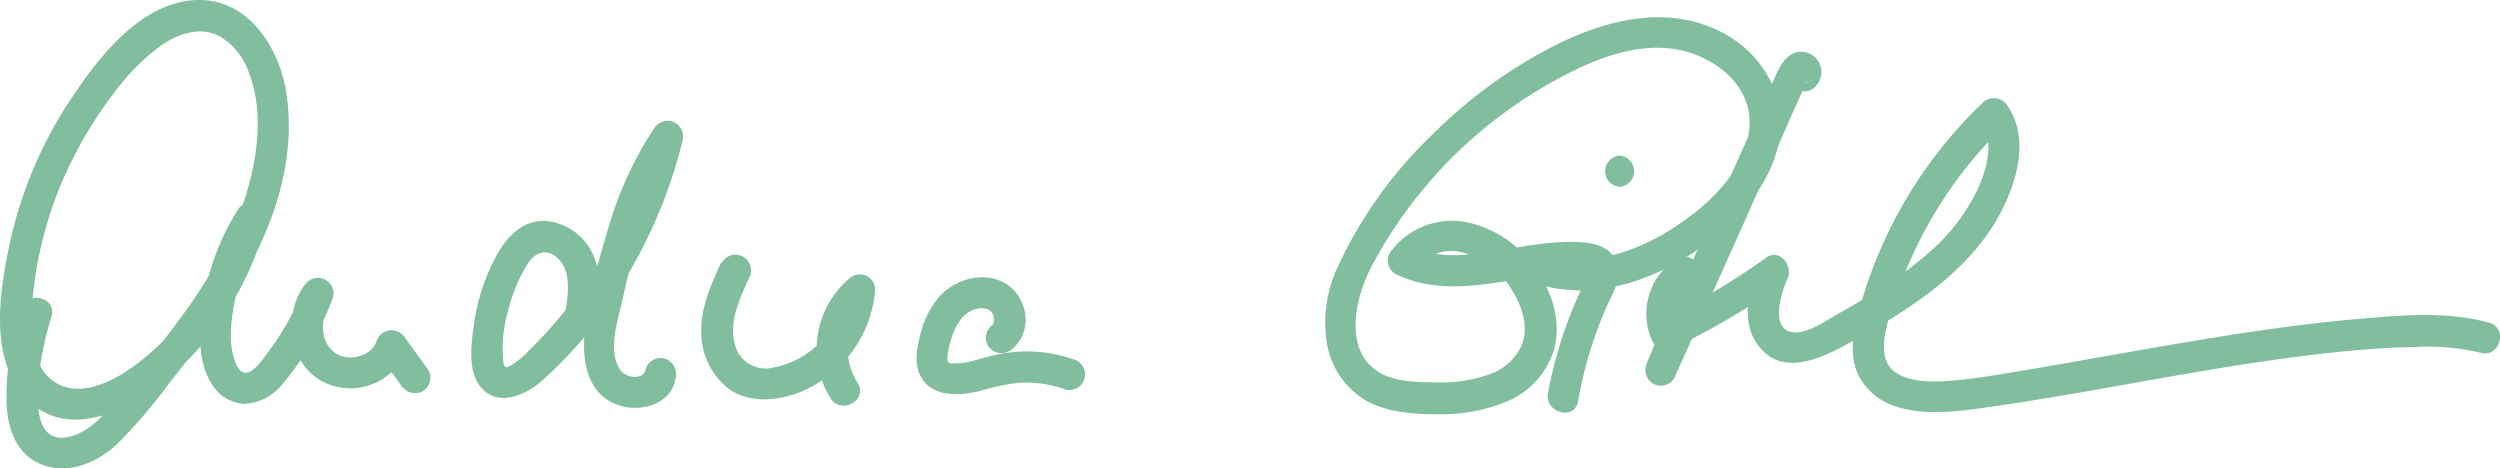 <?xml version="1.0" encoding="UTF-8"?> <svg xmlns="http://www.w3.org/2000/svg" viewBox="0 0 300.3 56.27"><defs><style>.cls-1{fill:#80be9e;}</style></defs><g id="Ebene_2" data-name="Ebene 2"><g id="Ebene_1-2" data-name="Ebene 1"><path class="cls-1" d="M71.43,38.91c.64-2.82,1-5.95-.34-8.63a6.84,6.84,0,0,0-5.73-3.75c-2.81,0-4.66,2.13-5.86,4.42A24.56,24.56,0,0,0,56.92,39c-.32,2.37-.81,5.8,1,7.7,2,2.1,5,.82,6.91-.73A50.07,50.07,0,0,0,75.09,33.52,59,59,0,0,0,82,16.86a1.88,1.88,0,0,0-3.43-1.44,43.25,43.25,0,0,0-5.4,11.66A79.13,79.13,0,0,0,70.32,39.3c-.51,3.55,0,7.92,3.85,9.32,2.66,1,6.52,0,7-3.24a2,2,0,0,0-1.31-2.31,1.89,1.89,0,0,0-2.31,1.31c-.17,1.19-2.2,1.16-3,.09-1.68-2.24-.25-6.25.27-8.65,1.43-6.49,3.23-13,7-18.51L78.4,15.87A55.27,55.27,0,0,1,67.78,37.44,55.56,55.56,0,0,1,63.65,42a10.58,10.58,0,0,1-2,1.72c-.61.35-1,.68-1.17-.1a15.61,15.61,0,0,1,.49-6,19.37,19.37,0,0,1,2.34-5.82c1-1.68,2.66-2.06,4-.44s.93,4.5.48,6.53c-.53,2.35,3.09,3.35,3.61,1Z"></path><path class="cls-1" d="M86.65,31.47c-1.23,2.69-2.54,5.55-2.41,8.58a8.52,8.52,0,0,0,3.41,6.73c2.38,1.65,5.68,1.39,8.26.39a14.44,14.44,0,0,0,9.21-12.37A1.85,1.85,0,0,0,104,33.09a1.92,1.92,0,0,0-2,.38,11.17,11.17,0,0,0-2.22,14.4c1.31,2,4.56.14,3.23-1.89a7.46,7.46,0,0,1,1.64-9.86l-3.2-1.32a10.57,10.57,0,0,1-8.51,9.34,3.81,3.81,0,0,1-4.72-3c-.63-2.58.67-5.37,1.75-7.73a1.94,1.94,0,0,0-.67-2.57,1.89,1.89,0,0,0-2.57.68Z"></path><path class="cls-1" d="M121.2,42.21a4.55,4.55,0,0,0,2-3.87,5.31,5.31,0,0,0-1.64-3.71c-2.54-2.29-6.62-1.38-8.73,1a10.86,10.86,0,0,0-2.27,4.52c-.41,1.63-.79,3.47,0,5,1.35,2.64,4.71,2.4,7.15,1.82a26.86,26.86,0,0,1,4.77-1,14.26,14.26,0,0,1,5.49.81,1.87,1.87,0,1,0,1-3.61,17.17,17.17,0,0,0-8.14-.77,26.24,26.24,0,0,0-3.4.8c-.44.12-.88.23-1.32.32l-.33.06a7.41,7.41,0,0,1-.8.07l-.58,0c-.34,0,.11.06-.21,0l-.32-.1s.25.12.08,0,0,.06,0,.06-.15-.19,0,0c-.1-.17-.15-.35-.13-.22a2.74,2.74,0,0,1,0-.64,10.18,10.18,0,0,1,.35-1.71c.47-1.78,1.52-3.83,3.53-4a1.89,1.89,0,0,1,1.08.19,1.1,1.1,0,0,1,.48.52s.12.36.14.51c0-.25,0,.31,0,.44,0-.38-.18.46,0,.11l-.06.12c.09-.16-.24.2,0,0a1.93,1.93,0,0,0-.68,2.56,1.9,1.9,0,0,0,2.57.68Z"></path><path class="cls-1" d="M182.89,33.49c6,2.53,12.4,1.36,18-1.65,5.37-2.89,10.85-7.68,12.55-13.74s-1.58-11.83-7.05-14.44c-6.26-3-13.2-1.33-19.16,1.57a58.08,58.08,0,0,0-15.24,11,52.31,52.31,0,0,0-11.22,15.65,15.78,15.78,0,0,0-1.37,9.46,9.91,9.91,0,0,0,4.82,6.86c2.62,1.39,5.86,1.59,8.77,1.56a20.35,20.35,0,0,0,8-1.53,9.83,9.83,0,0,0,5.6-6c1.07-3.43-.13-7.23-2.18-10a13.27,13.27,0,0,0-8.45-5.58,9.19,9.19,0,0,0-9,3.7,1.87,1.87,0,0,0,.67,2.56c6.18,3,12.59.63,19,.09,1.21-.1,3.06-.41,4.21.07.07-.06,0-.14-.1-.24a2.52,2.52,0,0,1-.13.47,8.59,8.59,0,0,0-.4.87c-.4.83-.77,1.68-1.13,2.53a52.1,52.1,0,0,0-3.14,10.51c-.44,2.36,3.18,3.37,3.62,1A49.18,49.18,0,0,1,193,36.8c.72-1.58,1.82-3.28,1.27-5.09s-2.3-2.43-4-2.58c-3.62-.33-7.27.5-10.84,1.06-3.29.52-6.87.91-10-.61l.67,2.57a5.48,5.48,0,0,1,5.69-1.8,9.93,9.93,0,0,1,5.74,4.35c1.28,2,2.17,4.56,1.22,6.85a6.49,6.49,0,0,1-3.74,3.38,16.87,16.87,0,0,1-6.1,1c-2.22,0-4.86,0-6.88-1-4.77-2.48-3.29-9-1.36-12.77a54.66,54.66,0,0,1,21.37-22.08C190.69,7.44,196.32,4.9,201.74,6c4.14.85,8.33,4,8.42,8.55.1,5.6-5.08,10.28-9.43,13-4.61,2.9-10.65,4.92-15.95,2.67a1.94,1.94,0,0,0-2.56.67,1.89,1.89,0,0,0,.67,2.57Z"></path><path class="cls-1" d="M218.14,10.31a2.44,2.44,0,0,0-1.13-4c-1.9-.5-3,1.14-3.65,2.62l-5.17,11.53L197.85,43.49l3.24,1.89a37.37,37.37,0,0,0,3.12-12.69,1.89,1.89,0,0,0-2.83-1.61,7.84,7.84,0,0,0-2.85,10,1.9,1.9,0,0,0,2.56.67A84.65,84.65,0,0,0,214,34.16l-2.56-2.57c-1.43,2.91-2.39,7-.28,9.86,3,4.06,8,1.41,11.4-.49,6.69-3.72,13.78-8.17,17.57-15.07,2.1-3.82,3.74-9.26,1-13.19a1.91,1.91,0,0,0-2.95-.38,54.06,54.06,0,0,0-15,25.47c-.64,2.46-1.07,5.12.15,7.48a7.62,7.62,0,0,0,4.57,3.61c3.22,1,6.72.61,10,.16,13.64-1.88,27.07-4.95,40.75-6.52,3.76-.43,7.54-.77,11.33-.83a27.85,27.85,0,0,1,8,.68c2.33.65,3.32-3,1-3.61-5.15-1.42-10.91-.88-16.16-.41-7.25.65-14.46,1.77-21.65,3-6.54,1.1-13.06,2.32-19.61,3.4-2.37.39-4.27.7-6.41.91-2.7.27-8.14.63-8.76-3-.42-2.44.84-5.43,1.63-7.71a48.68,48.68,0,0,1,3.17-7.21A50.6,50.6,0,0,1,240.87,15l-2.94-.38c1.76,2.54.64,6.08-.62,8.62a23.6,23.6,0,0,1-5.49,7,49.84,49.84,0,0,1-7.59,5.46c-1.33.8-2.68,1.57-4,2.32s-3.21,2.09-4.87,1.89c-2.79-.34-1.38-4.9-.65-6.4s-.9-3.75-2.56-2.56a85.19,85.19,0,0,1-12.92,7.64l2.57.67a4,4,0,0,1,1.51-4.92l-2.82-1.62a32,32,0,0,1-2.61,10.8,1.93,1.93,0,0,0,.67,2.56,1.89,1.89,0,0,0,2.57-.67l8.21-18.31,4-9,2-4.53,1-2.26a4.78,4.78,0,0,0,.51-1.13c.06-.68.63-.09-.39-.15l-.95-.25-.47-.88.54-1.33-.14.16c-1.65,1.77,1,4.43,2.65,2.65Z"></path><path class="cls-1" d="M2.55,37.06A33.31,33.31,0,0,0,.78,48.17c.06,3,1,6.23,4,7.53,3.18,1.41,6.6,0,9.05-2.13A60.15,60.15,0,0,0,20.34,46c7.83-9.69,16.18-22,14-35.18C33.41,5.52,29.74-.14,23.72,0,17.06.17,12,6.68,8.65,11.7a50.67,50.67,0,0,0-7.6,18.1C-.06,35.26-1.14,42.45,2.58,47.19c5.05,6.43,13.58,1.92,18.33-2.34A37.45,37.45,0,0,0,32,26.64a1.88,1.88,0,0,0-3.43-1.44,28.85,28.85,0,0,0-4.17,11.22c-.45,3.19-.79,7,1.13,9.85a4.83,4.83,0,0,0,3.8,2.24,6.14,6.14,0,0,0,4.62-2.41A34,34,0,0,0,40,35.73a1.86,1.86,0,0,0-1.09-2.21,1.9,1.9,0,0,0-2.34.76c-2.6,3.49-1.9,9.3,2.07,11.49A7.22,7.22,0,0,0,48.83,42l-3.43.45,2.81,3.88a2,2,0,0,0,2.57.67,1.9,1.9,0,0,0,.67-2.57l-2.81-3.87a1.9,1.9,0,0,0-3.42.44c-.64,1.85-3.37,2.49-4.91,1.43C38.25,41,38.5,38,39.83,36.18L36.4,34.73a30.82,30.82,0,0,1-4.34,7.76c-.54.7-1.59,2.34-2.64,2.28-.72-.05-1.08-1-1.27-1.59-.79-2.36-.32-5.29.18-7.66a25.94,25.94,0,0,1,3.46-8.43l-3.42-1.45a33.63,33.63,0,0,1-7.58,14A27.08,27.08,0,0,1,14.55,45c-2,1.16-4.58,2.22-6.89,1.42-4.66-1.59-4-8.46-3.55-12.26a46.54,46.54,0,0,1,5-15.79,47.08,47.08,0,0,1,4.5-7.08,26.26,26.26,0,0,1,5.8-5.87c2-1.33,4.45-2.24,6.77-1.17a8,8,0,0,1,3.74,4.54c1.8,4.71,1,10.16-.44,14.85A52.77,52.77,0,0,1,21.6,38.29c-1.86,2.58-3.85,5.07-5.89,7.51C13.88,48,11.87,51.18,9.1,52.22,1.78,55,5.2,41,6.17,38.06c.77-2.29-2.85-3.28-3.62-1Z"></path><path class="cls-1" d="M194.55,22.44a1.88,1.88,0,0,0,0-3.75,1.88,1.88,0,0,0,0,3.75Z"></path></g></g></svg> 